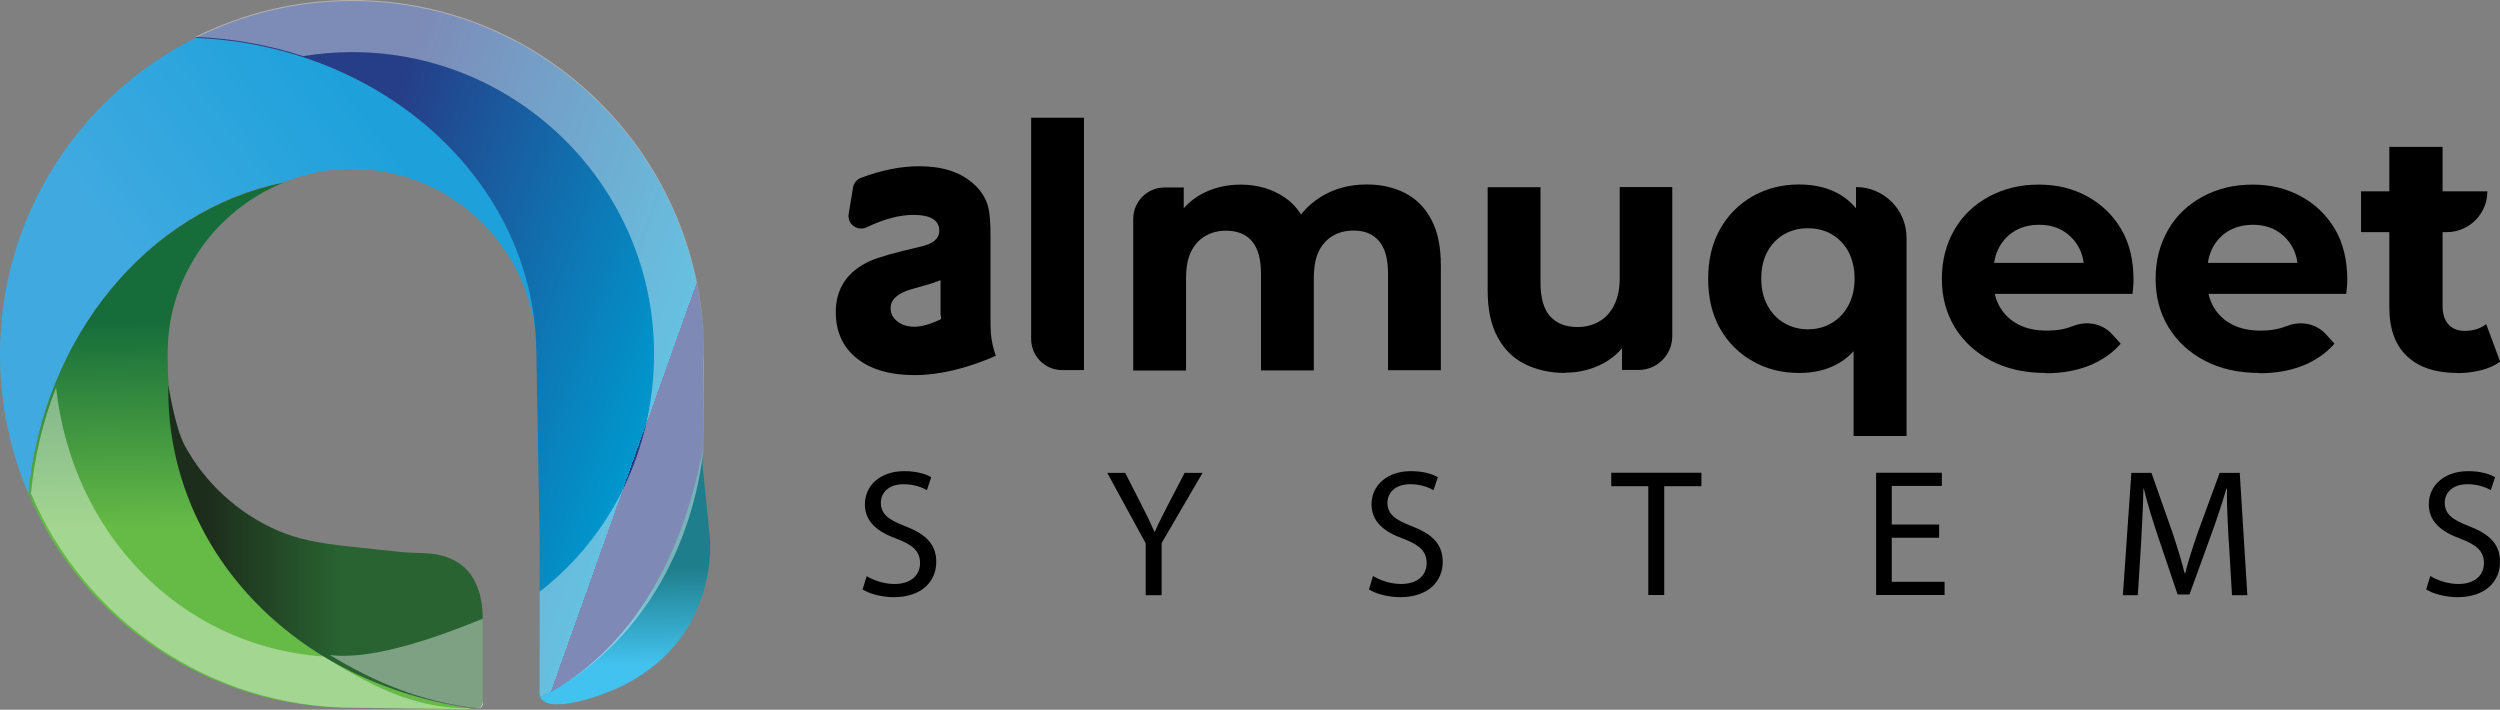 <?xml version="1.0" encoding="UTF-8"?>
<svg id="Layer_1" data-name="Layer 1" xmlns="http://www.w3.org/2000/svg" xmlns:xlink="http://www.w3.org/1999/xlink" viewBox="0 0 174.15 49.44">
  <rect x="0" y="0" width="174.15" height="49.44" fill="#808080" stroke="none"/>
  <defs>
    <style>
      .cls-1 {
        fill: url(#linear-gradient);
      }

      .cls-1, .cls-2, .cls-3, .cls-4, .cls-5, .cls-6, .cls-7, .cls-8 {
        stroke-width: 0px;
      }

      .cls-2 {
        fill: #000;
      }

      .cls-3 {
        fill: url(#linear-gradient-5);
      }

      .cls-4 {
        fill: url(#linear-gradient-2);
      }

      .cls-5 {
        fill: url(#linear-gradient-3);
      }

      .cls-6, .cls-8 {
        fill: #fff;
      }

      .cls-7 {
        fill: url(#linear-gradient-4);
      }

      .cls-8 {
        isolation: isolate;
        opacity: .4;
      }
    </style>
    <linearGradient id="linear-gradient" x1="28.04" y1="69.66" x2="12.36" y2="57.98" gradientTransform="translate(0 81.03) scale(1 -1)" gradientUnits="userSpaceOnUse">
      <stop offset="0" stop-color="#1ea1db"/>
      <stop offset="1" stop-color="#40aae0"/>
    </linearGradient>
    <linearGradient id="linear-gradient-2" x1="17.31" y1="58.67" x2="17.51" y2="44.42" gradientTransform="translate(0 81.03) scale(1 -1)" gradientUnits="userSpaceOnUse">
      <stop offset="0" stop-color="#166d39"/>
      <stop offset="1" stop-color="#66ba46"/>
    </linearGradient>
    <linearGradient id="linear-gradient-3" x1="14.46" y1="38.09" x2="23.67" y2="38.09" gradientUnits="userSpaceOnUse">
      <stop offset="0" stop-color="#1d2d1b"/>
      <stop offset="1" stop-color="#286331"/>
    </linearGradient>
    <linearGradient id="linear-gradient-4" x1="22.4" y1="60.52" x2="45.32" y2="52.35" gradientTransform="translate(0 81.03) scale(1 -1)" gradientUnits="userSpaceOnUse">
      <stop offset="0" stop-color="#263d87"/>
      <stop offset="1" stop-color="#0097cd"/>
      <stop offset="1" stop-color="#283a84"/>
    </linearGradient>
    <linearGradient id="linear-gradient-5" x1="43.51" y1="41.45" x2="43.61" y2="34.71" gradientTransform="translate(0 81.03) scale(1 -1)" gradientUnits="userSpaceOnUse">
      <stop offset="0" stop-color="#1f7e8b"/>
      <stop offset="1" stop-color="#42c2ee"/>
    </linearGradient>
  </defs>
  <path class="cls-2" d="M69.29,24.55l.08.24c-2.06.89-3.95,1.34-5.66,1.34s-3.05-.39-4.03-1.17c-.97-.78-1.46-1.86-1.46-3.22,0-1.63.79-2.82,2.36-3.55.58-.26,1.75-.6,3.51-1,.89-.19,1.34-.56,1.34-1.11,0-.74-.6-1.11-1.81-1.11-.97,0-2.05.29-3.24.86-.65.31-1.38-.22-1.26-.93l.3-1.83c.05-.31.26-.57.55-.68,1.43-.54,2.79-.81,4.07-.81,1.57,0,2.81.39,3.7,1.16.56.47.93,1.04,1.1,1.68.11.42.16,1.11.16,2.05v6.13c0,.72.1,1.37.29,1.95ZM65.52,19.52c-.14.05-.37.13-.68.24-.19.05-.65.18-1.36.39-.96.28-1.44.72-1.44,1.32,0,.37.16.68.47.92.31.25.71.37,1.18.37.52,0,1.14-.18,1.86-.53v-.11s0-.11-.03-.24v-2.37Z"/>
  <path class="cls-2" d="M71.83,23.61v-15.41h3.68v17.58h-1.52c-1.2,0-2.16-.97-2.16-2.17Z"/>
  <path class="cls-2" d="M95.2,12.85c1.01,0,1.9.2,2.68.6.78.4,1.39,1.02,1.83,1.85.44.83.66,1.89.66,3.19v7.3h-3.68v-6.73c0-1.03-.21-1.78-.63-2.27-.42-.49-1-.73-1.76-.73-.55,0-1.04.12-1.46.37-.42.25-.75.61-.98,1.09-.23.48-.34,1.11-.34,1.88v6.4h-3.68v-6.73c0-1.03-.21-1.78-.63-2.27-.42-.49-1.02-.73-1.81-.73-.53,0-1.01.12-1.44.37-.42.25-.76.61-.99,1.09-.24.48-.35,1.11-.35,1.88v6.4h-3.68v-10.56c0-1.21.98-2.19,2.18-2.19h1.34v3.46l-.66-1c.42-.87,1.05-1.53,1.86-1.98.82-.45,1.74-.68,2.76-.68,1.16,0,2.19.3,3.07.89.88.59,1.46,1.5,1.75,2.71l-1.3-.36c.42-.98,1.1-1.77,2.03-2.36.93-.59,2.01-.89,3.23-.89Z"/>
  <path class="cls-2" d="M109.05,25.98c-1.07,0-2.01-.21-2.83-.62-.82-.41-1.46-1.04-1.91-1.9-.46-.85-.68-1.93-.68-3.22v-7.2h3.68v6.63c0,1.07.22,1.86.67,2.36.45.5,1.08.75,1.9.75.57,0,1.07-.13,1.51-.38.44-.25.79-.63,1.05-1.14.26-.51.39-1.14.39-1.9v-6.33h3.66v10.4c0,1.29-1.05,2.34-2.34,2.34h-1.16v-3.53l.64,1.04c-.44.88-1.07,1.55-1.89,2-.82.45-1.72.68-2.69.68Z"/>
  <path class="cls-2" d="M125.32,25.98c-1.2,0-2.27-.27-3.23-.82-.96-.54-1.72-1.3-2.27-2.27-.55-.97-.83-2.13-.83-3.47s.28-2.48.83-3.46c.55-.98,1.31-1.74,2.27-2.29.96-.54,2.04-.82,3.23-.82,1.12,0,2.07.24,2.87.71.79.47,1.4,1.19,1.83,2.16.42.96.64,2.2.64,3.7s-.22,2.71-.66,3.68c-.44.97-1.06,1.69-1.86,2.17s-1.74.71-2.81.71ZM125.93,22.94c.61,0,1.16-.14,1.65-.43.49-.28.88-.69,1.17-1.22.29-.53.44-1.16.44-1.88s-.15-1.37-.44-1.9c-.29-.52-.68-.92-1.17-1.2-.49-.28-1.04-.41-1.65-.41s-1.14.14-1.63.41c-.49.28-.88.68-1.17,1.2-.29.52-.44,1.15-.44,1.9s.15,1.35.44,1.88c.29.53.68.94,1.17,1.22.49.28,1.03.43,1.63.43ZM129.12,30.38v-7.18l.24-3.77-.07-3.79v-2.61h0c1.94,0,3.52,1.58,3.52,3.53v13.81h-3.68Z"/>
  <path class="cls-2" d="M142.5,25.98c-1.45,0-2.71-.28-3.8-.85-1.09-.57-1.93-1.35-2.53-2.33-.6-.99-.9-2.11-.9-3.38s.29-2.39.86-3.39c.57-1,1.38-1.77,2.41-2.33,1.03-.56,2.19-.84,3.48-.84s2.36.27,3.36.81c1,.54,1.79,1.3,2.37,2.27.58.98.87,2.16.87,3.53,0,.14,0,.3-.02.49-.02.18-.03.35-.05.51h-10.31v-2.16h8.38l-1.44.64c.02-.66-.11-1.24-.38-1.73-.27-.49-.64-.87-1.11-1.15-.47-.28-1.02-.41-1.65-.41s-1.18.14-1.66.41c-.48.28-.85.66-1.12,1.16-.27.5-.4,1.09-.4,1.77v.57c0,.71.16,1.33.47,1.85.31.52.75.92,1.3,1.2.55.28,1.21.41,1.98.41.66,0,1.25-.1,1.76-.31,0,0,.01,0,.02,0,.96-.39,2.05-.2,2.75.57l.59.65c-.58.66-1.31,1.17-2.2,1.53-.88.35-1.9.53-3.04.53Z"/>
  <path class="cls-2" d="M157.39,25.98c-1.45,0-2.71-.28-3.8-.85-1.09-.57-1.93-1.35-2.53-2.33-.6-.99-.9-2.11-.9-3.38s.29-2.39.86-3.39c.57-1,1.38-1.77,2.41-2.33,1.03-.56,2.19-.84,3.48-.84s2.36.27,3.36.81c1,.54,1.79,1.3,2.37,2.27.58.98.87,2.16.87,3.53,0,.14,0,.3-.02.49-.02.18-.03.35-.05.51h-10.31v-2.16h8.38l-1.44.64c.02-.66-.11-1.24-.38-1.73-.27-.49-.64-.87-1.11-1.15-.47-.28-1.02-.41-1.65-.41s-1.18.14-1.66.41c-.48.28-.85.66-1.12,1.16-.27.5-.4,1.09-.4,1.77v.57c0,.71.16,1.33.47,1.85.31.52.75.92,1.3,1.2.55.28,1.21.41,1.98.41.66,0,1.25-.1,1.76-.31,0,0,.01,0,.02,0,.96-.39,2.05-.2,2.75.57l.59.65c-.58.66-1.31,1.17-2.2,1.53-.88.35-1.9.53-3.04.53Z"/>
  <path class="cls-2" d="M164.47,16.17v-2.84h8.8c0,1.57-1.27,2.84-2.83,2.84h-5.97ZM171.18,25.98c-1.5,0-2.66-.38-3.49-1.15-.83-.77-1.25-1.91-1.25-3.42v-11.18h3.71v11.11c0,.54.14.96.41,1.26.28.3.65.45,1.12.45.6,0,1.1-.16,1.51-.47l.97,2.61c-.36.27-.81.47-1.33.6-.53.13-1.07.2-1.64.2Z"/>
  <g>
    <path class="cls-2" d="M60.35,40.12c.49.3,1.21.56,1.96.56,1.12,0,1.78-.59,1.78-1.45,0-.8-.45-1.25-1.6-1.69-1.39-.49-2.24-1.21-2.24-2.41,0-1.33,1.09-2.31,2.74-2.31.87,0,1.5.2,1.88.42l-.3.9c-.28-.15-.84-.41-1.61-.41-1.16,0-1.6.69-1.6,1.28,0,.8.52,1.19,1.69,1.64,1.44.56,2.17,1.25,2.17,2.5,0,1.31-.97,2.45-2.97,2.45-.82,0-1.71-.24-2.16-.54l.28-.92Z"/>
    <path class="cls-2" d="M79.81,41.46v-3.61l-2.68-4.91h1.25l1.2,2.35c.33.64.58,1.16.84,1.76h.02c.24-.56.53-1.11.86-1.76l1.22-2.35h1.25l-2.85,4.89v3.63h-1.11Z"/>
    <path class="cls-2" d="M95.64,40.12c.49.3,1.21.56,1.96.56,1.12,0,1.78-.59,1.78-1.45,0-.8-.45-1.25-1.6-1.69-1.38-.49-2.24-1.21-2.24-2.41,0-1.33,1.1-2.31,2.74-2.31.87,0,1.5.2,1.88.42l-.3.9c-.28-.15-.84-.41-1.61-.41-1.16,0-1.6.69-1.6,1.28,0,.8.52,1.19,1.69,1.64,1.44.56,2.16,1.25,2.16,2.5,0,1.31-.97,2.45-2.97,2.45-.82,0-1.71-.24-2.17-.54l.28-.92Z"/>
    <path class="cls-2" d="M114.82,33.87h-2.58v-.94h6.28v.94h-2.59v7.58h-1.11v-7.58Z"/>
    <path class="cls-2" d="M135.08,37.46h-3.3v3.07h3.68v.92h-4.77v-8.52h4.58v.92h-3.49v2.69h3.3v.91Z"/>
    <path class="cls-2" d="M155.25,37.72c-.06-1.19-.14-2.62-.12-3.68h-.04c-.29,1-.64,2.06-1.07,3.24l-1.5,4.13h-.83l-1.37-4.06c-.4-1.2-.74-2.3-.98-3.31h-.03c-.02,1.06-.09,2.49-.16,3.77l-.23,3.65h-1.04l.59-8.52h1.4l1.45,4.12c.35,1.05.64,1.98.86,2.87h.04c.22-.86.52-1.8.89-2.87l1.51-4.12h1.4l.53,8.52h-1.07l-.22-3.74Z"/>
    <path class="cls-2" d="M169.29,40.12c.49.3,1.21.56,1.96.56,1.12,0,1.78-.59,1.78-1.45,0-.8-.45-1.25-1.6-1.69-1.38-.49-2.24-1.21-2.24-2.41,0-1.33,1.1-2.31,2.74-2.31.87,0,1.5.2,1.88.42l-.3.9c-.28-.15-.84-.41-1.61-.41-1.16,0-1.6.69-1.6,1.28,0,.8.52,1.19,1.69,1.64,1.44.56,2.16,1.25,2.16,2.5,0,1.31-.97,2.45-2.97,2.45-.82,0-1.71-.24-2.17-.54l.28-.92Z"/>
  </g>
  <path class="cls-1" d="M13.62,2.64C5.55,6.67,0,15.03,0,24.69c0,3.45.71,6.73,1.98,9.71,1.04-10.92,8.28-19.77,17.77-21.71,1.47-.59,3.08-.92,4.77-.92,7,0,12.68,5.6,12.87,12.57-.21-11.7-10.66-21.18-23.77-21.71Z"/>
  <path class="cls-4" d="M33.18,49.44s0,0,0,0c0,0,0,0,.01,0-.32-.05-.64-.11-.95-.16-.52-.09-1.03-.19-1.54-.3-1-.23-1.99-.52-2.96-.86-1.88-.67-3.69-1.55-5.36-2.63-1.62-1.05-3.12-2.28-4.46-3.67-1.3-1.36-2.44-2.87-3.37-4.51-.92-1.61-1.63-3.34-2.11-5.13-.32-1.2-.48-2.43-.57-3.67-.18-2.43-.42-4.83.24-7.22.54-1.94,1.53-3.75,2.88-5.24,1.31-1.45,2.95-2.6,4.77-3.33C10.26,14.65,3.02,23.48,1.98,34.4c3.75,8.77,12.43,14.91,22.54,14.91l8.22.1s.17.01.37.02c.02,0,.05,0,.07,0Z"/>
  <path class="cls-6" d="M33.24,49.34c.43-.07.4-.45.39-.92.02.5.11.88-.39.92Z"/>
  <path class="cls-5" d="M33.24,49.34s-.05,0-.08,0c-12.73-1.56-21.65-11.2-21.43-22.53,0,.03.45,2.97,1.16,4.27.71,1.29,1.63,2.46,2.72,3.45,1.09,1,2.34,1.82,3.7,2.41.16.06.31.13.47.19,1.61.63,3.32.8,5.02.99,1.03.12,2.07.21,3.1.33.98.11,1.98,0,2.94.27.55.15,1.06.41,1.49.79.99.9,1.29,2.29,1.3,3.58v5.15c0,.05,0,.11,0,.16,0,.48.03.85-.39.92Z"/>
  <path class="cls-7" d="M24.53.07c-3.92,0-7.62.93-10.91,2.57,13.11.53,23.53,10.01,23.74,21.71,0,.12.23,13.3.23,13.3v10.33c0,.26-.05.49.1.68,6.48-3.22,10.33-9.68,11.27-17.03,0,0,.04-6.35.04-6.37,0-.19.03-.38.03-.57,0-13.6-10.96-24.62-24.51-24.62Z"/>
  <path class="cls-3" d="M48.96,31.28c-1.38,7.35-4.85,14.07-11.32,17.3.13.25.49.43.76.46.5.06.99,0,1.48-.09.5-.09.99-.22,1.47-.38.74-.24,1.46-.52,2.15-.87.64-.33,1.26-.71,1.83-1.15.55-.42,1.06-.89,1.51-1.4.45-.5.84-1.05,1.18-1.63.34-.58.62-1.2.84-1.84.23-.66.39-1.33.49-2.02.11-.77.17-1.51.09-2.29-.04-.44-.09-.88-.13-1.32-.11-1.11-.23-2.23-.34-3.34-.03-.27-.04-1.33-.02-1.42Z"/>
  <path class="cls-8" d="M3.9,27.01c-.9,2.3-1.5,4.78-1.74,7.38,3.75,8.77,12.43,14.91,22.54,14.91l8.22.1s-.31-.06-.31-.06c-3.98,0-6.94-1.71-10.09-3.61-10.09-.73-17.52-8.7-18.61-18.72Z"/>
  <path class="cls-8" d="M33.24,49.34c-4.01-.49-7.09-1.8-10.26-3.71.51.04.53.06,1.05.05,3.72,0,9.51-2.58,9.6-2.58v5.15c0,.05,0,.11,0,.16,0,.48.03.85-.39.92Z"/>
  <path class="cls-8" d="M48.97,31.65c0-.06.01-.12.01-.18,0-.79.06-6.67.06-6.85C49.04,11.02,38.06,0,24.52,0c-3.92,0-7.62.93-10.91,2.57,2.63.11,5.15.57,7.51,1.34,1.11-.18,2.25-.28,3.41-.28,11.56,0,21.03,9.41,21.03,21.01,0,6.74-3.02,12.74-7.97,16.58v6.68c0,.26-.04.45.05.67,6.45-3.21,10.37-9.62,11.33-16.93Z"/>
</svg>